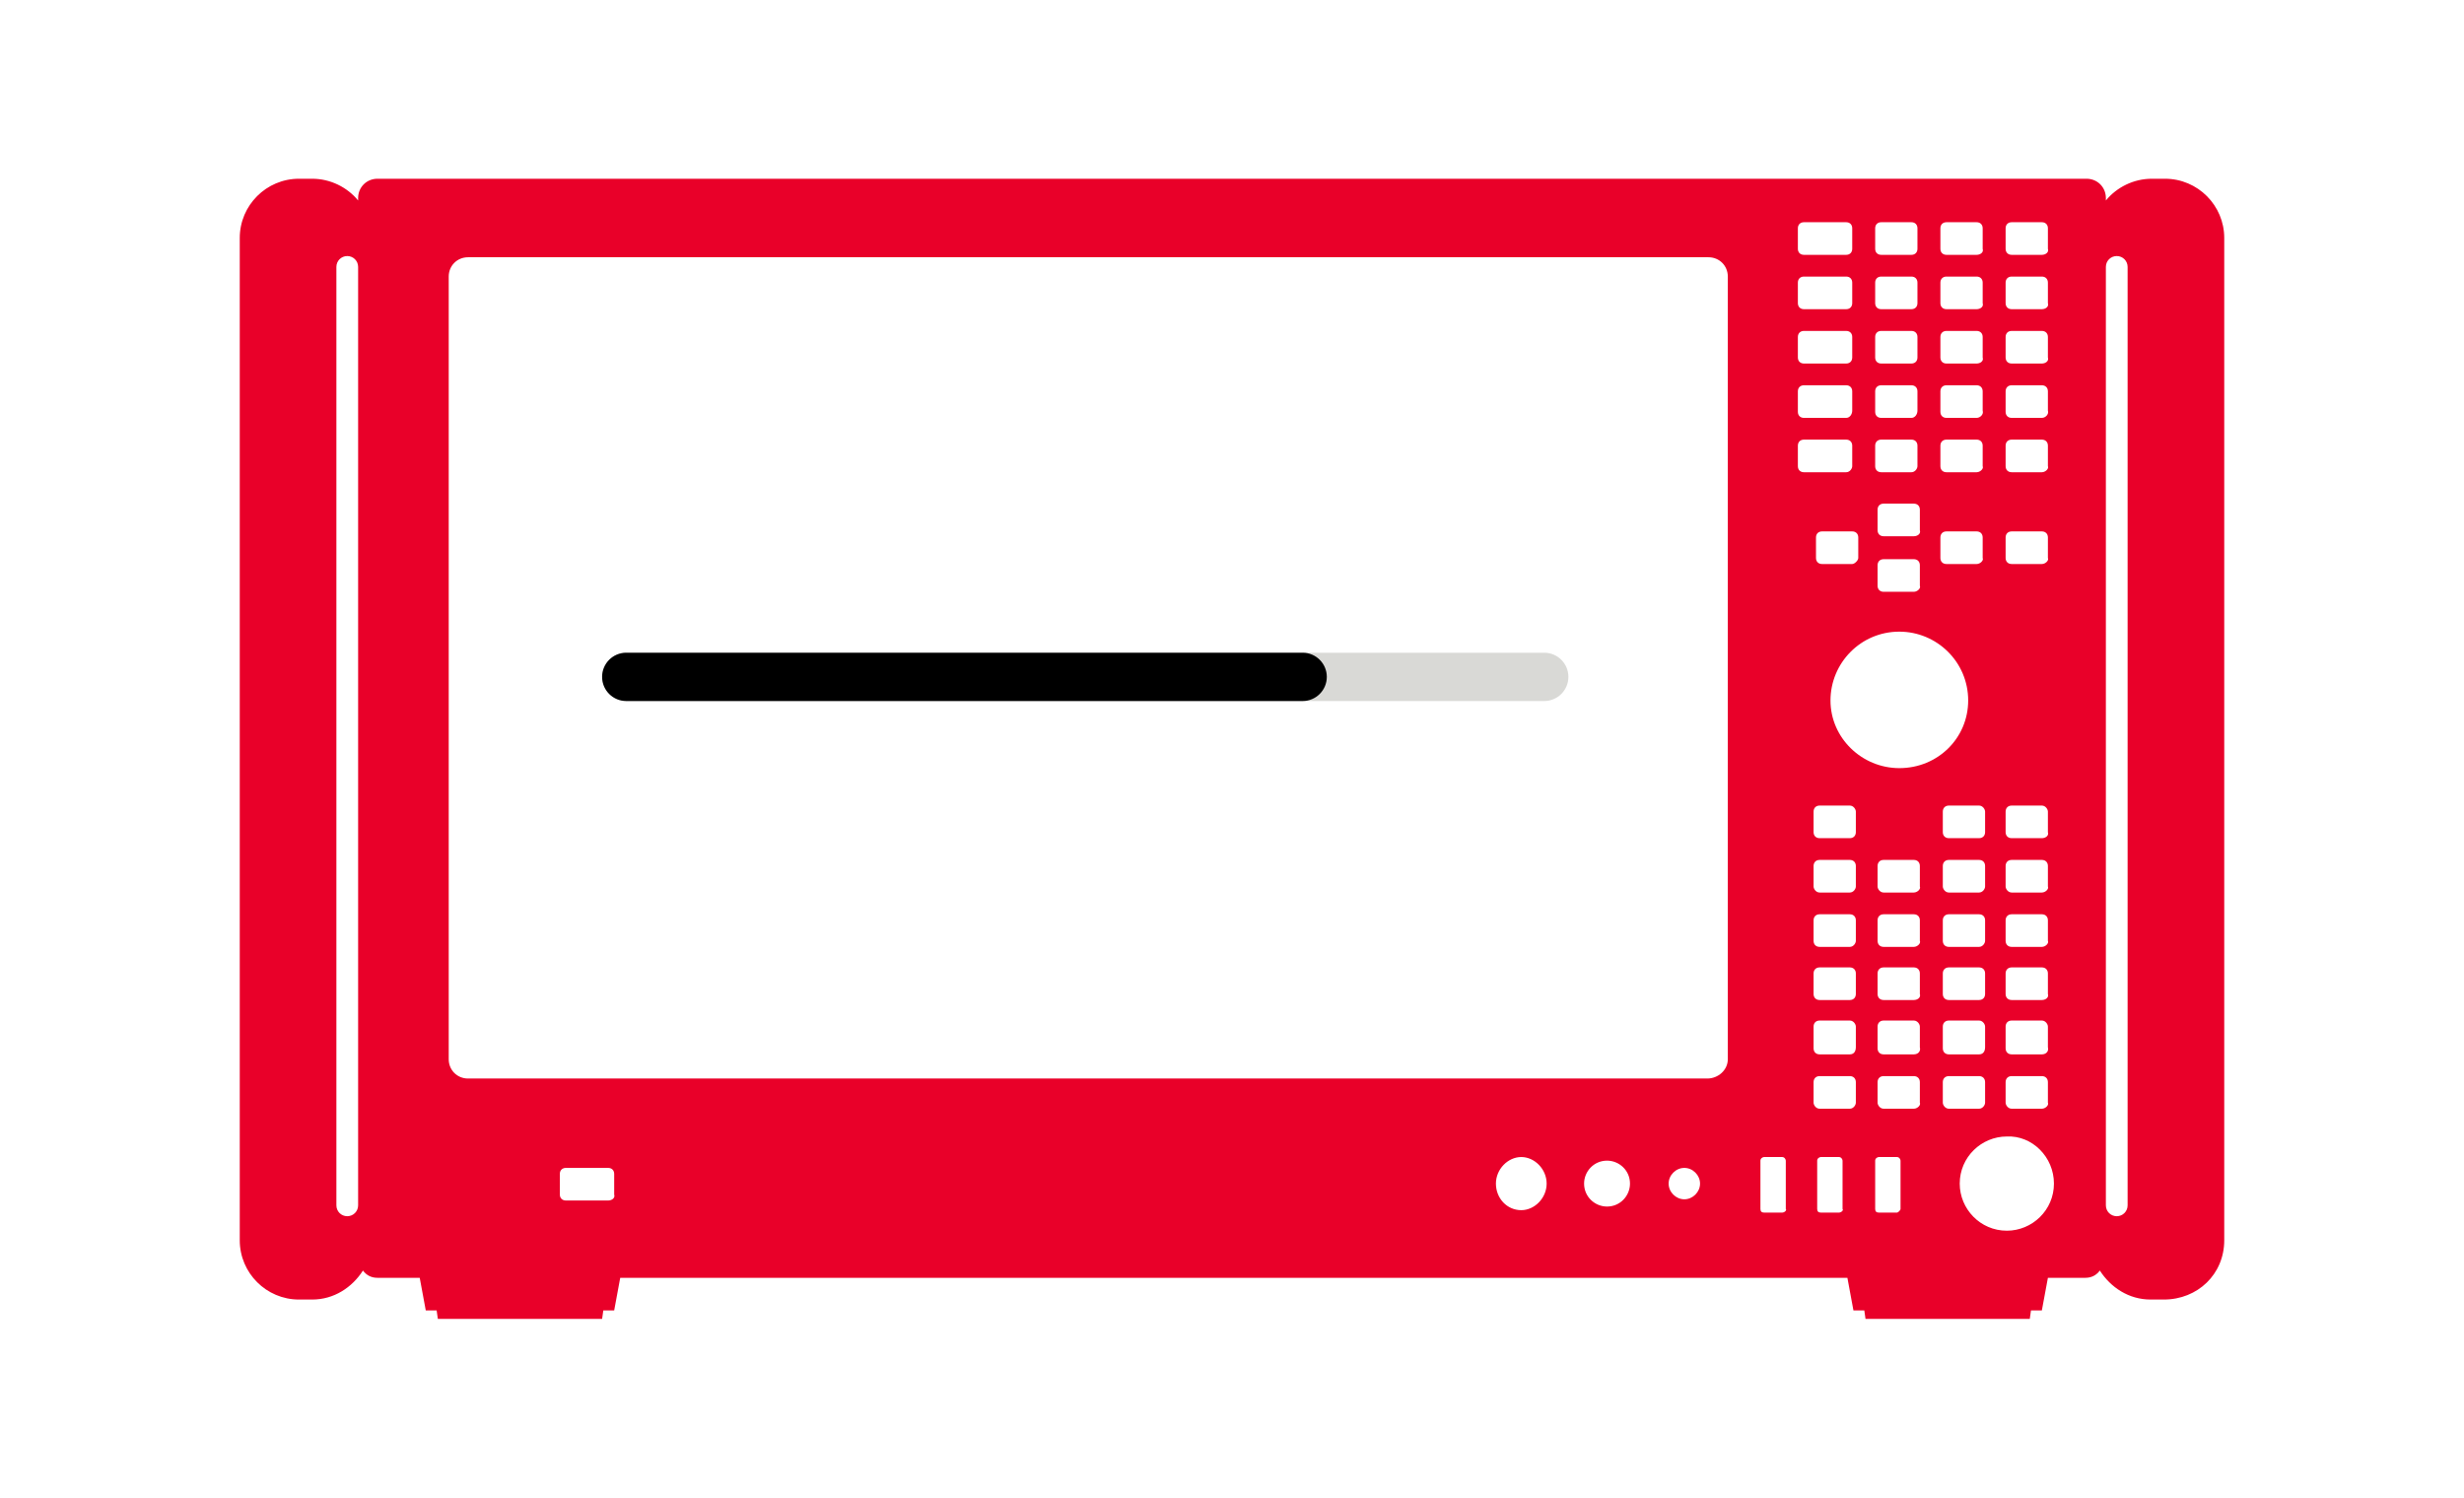 <?xml version="1.0" encoding="UTF-8"?>
<svg xmlns="http://www.w3.org/2000/svg" width="204" height="124" viewBox="0 0 204 124" fill="none">
  <path fill-rule="evenodd" clip-rule="evenodd" d="M184.15 19.7V102.7C184.15 105.5 181.95 107.6 179.15 107.6H178.05C176.25 107.6 174.75 106.6 173.85 105.2C173.55 105.6 173.15 105.8 172.65 105.8H169.55L169.05 108.5H168.15L168.05 109.2H154.45L154.35 108.5H153.45L152.95 105.8H51.35L50.85 108.5H49.95L49.85 109.2H36.25L36.15 108.5H35.25L34.75 105.8H31.25C30.75 105.8 30.35 105.6 30.05 105.2C29.15 106.6 27.65 107.6 25.85 107.6H24.75C22.05 107.6 19.85 105.4 19.85 102.7V19.7C19.85 17 22.05 14.8 24.75 14.8H25.85C27.35 14.8 28.75 15.5 29.65 16.6V16.4C29.65 15.5 30.35 14.8 31.25 14.8H172.75C173.65 14.8 174.35 15.5 174.35 16.4V16.6C175.25 15.5 176.65 14.8 178.15 14.8H179.25C181.95 14.8 184.15 17 184.15 19.7ZM149.35 21.1H152.85C153.15 21.1 153.35 20.9 153.35 20.6V18.9C153.35 18.6 153.15 18.4 152.85 18.4H149.35C149.05 18.4 148.85 18.6 148.85 18.9V20.6C148.85 20.9 149.05 21.1 149.35 21.1ZM149.35 25.6H152.85C153.15 25.6 153.35 25.4 153.35 25.1V23.4C153.35 23.1 153.15 22.9 152.85 22.9H149.35C149.05 22.9 148.85 23.1 148.85 23.4V25.1C148.85 25.4 149.05 25.6 149.35 25.6ZM152.85 30.1H149.35C149.05 30.1 148.85 29.9 148.85 29.6V27.9C148.85 27.6 149.05 27.4 149.35 27.4H152.85C153.15 27.4 153.35 27.6 153.35 27.9V29.6C153.35 29.9 153.15 30.1 152.85 30.1ZM149.35 34.6H152.85C153.15 34.6 153.35 34.3 153.35 34V32.4C153.35 32.1 153.15 31.9 152.85 31.9H149.35C149.05 31.9 148.85 32.1 148.85 32.4V34.1C148.85 34.4 149.05 34.6 149.35 34.6ZM152.85 39.1H149.35C149.05 39.1 148.85 38.9 148.85 38.6V36.9C148.85 36.6 149.05 36.4 149.35 36.4H152.85C153.15 36.4 153.35 36.6 153.35 36.9V38.6C153.35 38.8 153.15 39.1 152.85 39.1ZM155.75 21.1H158.25C158.55 21.1 158.75 20.9 158.75 20.6V18.9C158.75 18.6 158.55 18.4 158.25 18.4H155.75C155.45 18.4 155.25 18.6 155.25 18.9V20.6C155.25 20.9 155.45 21.1 155.75 21.1ZM158.25 25.6H155.75C155.45 25.6 155.25 25.4 155.25 25.1V23.4C155.25 23.1 155.45 22.9 155.75 22.9H158.25C158.55 22.9 158.75 23.1 158.75 23.4V25.1C158.75 25.4 158.55 25.6 158.25 25.6ZM155.75 30.1H158.25C158.55 30.1 158.75 29.9 158.75 29.6V27.9C158.75 27.6 158.55 27.4 158.25 27.4H155.75C155.45 27.4 155.25 27.6 155.25 27.9V29.6C155.25 29.9 155.45 30.1 155.75 30.1ZM158.25 34.6H155.75C155.45 34.6 155.25 34.4 155.25 34.1V32.4C155.25 32.1 155.45 31.9 155.75 31.9H158.25C158.55 31.9 158.75 32.1 158.75 32.4V34C158.75 34.3 158.55 34.6 158.25 34.6ZM155.75 39.1H158.25C158.55 39.1 158.75 38.8 158.75 38.6V36.9C158.75 36.6 158.55 36.4 158.25 36.4H155.75C155.45 36.4 155.25 36.6 155.25 36.9V38.6C155.25 38.9 155.45 39.1 155.75 39.1ZM163.65 21.1H161.15C160.85 21.1 160.65 20.9 160.65 20.6V18.9C160.65 18.6 160.85 18.4 161.15 18.4H163.65C163.95 18.4 164.15 18.6 164.15 18.9V20.6C164.25 20.9 163.95 21.1 163.65 21.1ZM161.15 25.6H163.65C163.95 25.6 164.25 25.4 164.15 25.1V23.4C164.15 23.1 163.95 22.9 163.65 22.9H161.15C160.85 22.9 160.65 23.1 160.65 23.4V25.1C160.65 25.4 160.85 25.6 161.15 25.6ZM163.65 30.1H161.15C160.85 30.1 160.65 29.9 160.65 29.6V27.9C160.65 27.6 160.85 27.4 161.15 27.4H163.65C163.95 27.4 164.15 27.6 164.15 27.9V29.6C164.25 29.9 163.95 30.1 163.65 30.1ZM161.15 34.6H163.65C163.95 34.6 164.25 34.3 164.15 34V32.4C164.15 32.1 163.95 31.9 163.65 31.9H161.15C160.85 31.9 160.65 32.1 160.65 32.4V34.1C160.65 34.4 160.85 34.6 161.15 34.6ZM163.65 39.1H161.15C160.85 39.1 160.65 38.9 160.65 38.6V36.9C160.65 36.6 160.85 36.4 161.15 36.4H163.65C163.95 36.4 164.15 36.6 164.15 36.9V38.6C164.25 38.8 163.95 39.1 163.65 39.1ZM166.55 21.1H169.05C169.35 21.1 169.65 20.9 169.55 20.6V18.9C169.55 18.6 169.35 18.4 169.05 18.4H166.55C166.25 18.4 166.05 18.6 166.05 18.9V20.6C166.05 20.9 166.25 21.1 166.55 21.1ZM169.05 25.6H166.55C166.25 25.6 166.05 25.4 166.05 25.1V23.4C166.05 23.1 166.25 22.9 166.55 22.9H169.05C169.35 22.9 169.55 23.1 169.55 23.4V25.1C169.65 25.4 169.35 25.6 169.05 25.6ZM166.55 30.1H169.05C169.35 30.1 169.65 29.9 169.55 29.6V27.9C169.55 27.6 169.35 27.4 169.05 27.4H166.55C166.25 27.4 166.05 27.6 166.05 27.9V29.6C166.05 29.9 166.25 30.1 166.55 30.1ZM169.05 34.6H166.55C166.25 34.6 166.05 34.4 166.05 34.1V32.4C166.05 32.1 166.25 31.9 166.55 31.9H169.05C169.35 31.9 169.55 32.1 169.55 32.4V34C169.65 34.3 169.35 34.6 169.05 34.6ZM166.55 39.1H169.05C169.35 39.1 169.65 38.8 169.55 38.6V36.9C169.55 36.6 169.35 36.4 169.05 36.4H166.55C166.25 36.4 166.05 36.6 166.05 36.9V38.6C166.05 38.9 166.25 39.1 166.55 39.1ZM169.05 46.7H166.55C166.25 46.7 166.05 46.5 166.05 46.2V44.5C166.05 44.2 166.25 44 166.55 44H169.05C169.35 44 169.55 44.2 169.55 44.5V46.2C169.65 46.4 169.35 46.7 169.05 46.7ZM150.85 46.7H153.35C153.55 46.7 153.85 46.4 153.85 46.2V44.5C153.85 44.2 153.65 44 153.35 44H150.85C150.55 44 150.35 44.2 150.35 44.5V46.2C150.35 46.5 150.55 46.7 150.85 46.7ZM163.65 46.7H161.15C160.85 46.7 160.65 46.5 160.65 46.2V44.5C160.65 44.2 160.85 44 161.15 44H163.65C163.95 44 164.15 44.2 164.15 44.5V46.2C164.25 46.4 163.95 46.7 163.65 46.7ZM155.949 44.4H158.449C158.749 44.4 159.049 44.2 158.949 43.9V42.2C158.949 41.9 158.749 41.7 158.449 41.7H155.949C155.649 41.7 155.449 41.9 155.449 42.2V43.9C155.449 44.2 155.649 44.4 155.949 44.4ZM158.449 49H155.949C155.649 49 155.449 48.8 155.449 48.5V46.8C155.449 46.5 155.649 46.3 155.949 46.3H158.449C158.749 46.3 158.949 46.5 158.949 46.8V48.5C159.049 48.7 158.749 49 158.449 49ZM157.25 63.6C160.45 63.6 162.95 61.1 162.95 58C162.95 54.8 160.35 52.3 157.25 52.3C154.05 52.3 151.55 54.9 151.55 58C151.55 61.1 154.15 63.6 157.25 63.6ZM28.75 100.7C28.25 100.7 27.85 100.3 27.85 99.8V22.1C27.85 21.6 28.25 21.2 28.75 21.2C29.25 21.2 29.65 21.6 29.65 22.1V99.8C29.65 100.3 29.25 100.7 28.75 100.7ZM175.25 100.7C174.75 100.7 174.35 100.3 174.35 99.8V22.1C174.35 21.6 174.75 21.2 175.25 21.2C175.75 21.2 176.15 21.6 176.15 22.1V99.8C176.15 100.3 175.75 100.7 175.25 100.7ZM38.75 89.3H141.35C142.25 89.3 143.05 88.6 143.05 87.7V22.9C143.05 22 142.35 21.3 141.45 21.3H38.75C37.85 21.3 37.15 22 37.15 22.9V87.7C37.15 88.6 37.85 89.3 38.75 89.3ZM50.35 99.4H46.85C46.55 99.4 46.35 99.2 46.35 98.9V97.2C46.35 96.9 46.55 96.7 46.85 96.7H50.35C50.65 96.7 50.85 96.9 50.85 97.2V98.9C50.95 99.2 50.65 99.4 50.35 99.4ZM166.15 101.9C168.25 101.9 170.05 100.2 170.05 98C170.05 95.8 168.25 94 166.15 94.1C164.05 94.1 162.25 95.8 162.25 98C162.25 100.1 163.95 101.9 166.15 101.9ZM140.75 98C140.75 98.7 140.15 99.3 139.45 99.3C138.75 99.3 138.15 98.7 138.15 98C138.15 97.3 138.75 96.7 139.45 96.7C140.15 96.7 140.75 97.3 140.75 98ZM133.05 99.9C134.15 99.9 134.95 99 134.95 98C134.95 96.9 134.05 96.1 133.05 96.1C131.95 96.1 131.15 97 131.15 98C131.15 99.1 132.05 99.9 133.05 99.9ZM128.05 98C128.05 99.2 127.05 100.2 125.95 100.2C124.75 100.2 123.85 99.2 123.85 98C123.85 96.8 124.85 95.8 125.95 95.8C127.05 95.8 128.05 96.8 128.05 98ZM146.05 100.4H147.55C147.75 100.4 147.95 100.2 147.85 100.1V96.1C147.85 96 147.75 95.8 147.55 95.8H146.05C145.95 95.8 145.75 95.9 145.75 96.1V100.1C145.75 100.3 145.85 100.4 146.05 100.4ZM152.249 100.4H150.749C150.549 100.4 150.449 100.3 150.449 100.1V96.1C150.449 95.9 150.649 95.8 150.749 95.8H152.249C152.449 95.8 152.549 96 152.549 96.1V100.1C152.649 100.2 152.449 100.4 152.249 100.4ZM155.55 100.4H157.05C157.15 100.4 157.35 100.2 157.35 100.1V96.1C157.35 96 157.25 95.8 157.05 95.8H155.55C155.45 95.8 155.25 95.9 155.25 96.1V100.1C155.25 100.3 155.35 100.4 155.55 100.4ZM153.15 69.4H150.65C150.35 69.4 150.15 69.2 150.15 68.9V67.2C150.15 66.9 150.35 66.7 150.65 66.7H153.15C153.45 66.7 153.65 67 153.65 67.2V68.9C153.65 69.2 153.45 69.4 153.15 69.4ZM153.15 73.9H150.65C150.35 73.9 150.15 73.6 150.15 73.4V71.7C150.15 71.4 150.35 71.2 150.65 71.2H153.15C153.45 71.2 153.65 71.4 153.65 71.7V73.4C153.65 73.6 153.45 73.9 153.15 73.9ZM150.65 78.4H153.15C153.45 78.4 153.65 78.1 153.65 77.9V76.2C153.65 75.9 153.45 75.7 153.15 75.7H150.65C150.35 75.7 150.15 75.9 150.15 76.2V77.9C150.15 78.2 150.35 78.4 150.65 78.4ZM153.15 82.8H150.65C150.35 82.8 150.15 82.6 150.15 82.3V80.6C150.15 80.3 150.35 80.1 150.65 80.1H153.15C153.45 80.1 153.65 80.3 153.65 80.6V82.3C153.65 82.6 153.45 82.8 153.15 82.8ZM150.65 87.3H153.15C153.45 87.3 153.65 87.1 153.65 86.7V85C153.65 84.8 153.45 84.5 153.15 84.5H150.65C150.35 84.5 150.15 84.7 150.15 85V86.8C150.15 87.1 150.35 87.3 150.65 87.3ZM153.15 91.8H150.65C150.35 91.8 150.15 91.5 150.15 91.3V89.6C150.15 89.3 150.35 89.1 150.65 89.1H153.15C153.45 89.1 153.65 89.3 153.65 89.6V91.3C153.65 91.5 153.45 91.8 153.15 91.8ZM155.949 73.9H158.449C158.749 73.9 159.049 73.6 158.949 73.4V71.7C158.949 71.4 158.749 71.2 158.449 71.2H155.949C155.649 71.2 155.449 71.4 155.449 71.7V73.4C155.449 73.6 155.649 73.9 155.949 73.9ZM158.449 78.4H155.949C155.649 78.4 155.449 78.2 155.449 77.9V76.2C155.449 75.9 155.649 75.7 155.949 75.7H158.449C158.749 75.7 158.949 75.9 158.949 76.2V77.9C159.049 78.1 158.749 78.4 158.449 78.4ZM155.949 82.8H158.449C158.749 82.8 159.049 82.6 158.949 82.3V80.6C158.949 80.3 158.749 80.1 158.449 80.1H155.949C155.649 80.1 155.449 80.3 155.449 80.6V82.3C155.449 82.6 155.649 82.8 155.949 82.8ZM158.449 87.3H155.949C155.649 87.3 155.449 87.1 155.449 86.8V85C155.449 84.7 155.649 84.5 155.949 84.5H158.449C158.749 84.5 158.949 84.8 158.949 85V86.7C159.049 87.1 158.749 87.3 158.449 87.3ZM155.949 91.8H158.449C158.749 91.8 159.049 91.5 158.949 91.3V89.6C158.949 89.3 158.749 89.1 158.449 89.1H155.949C155.649 89.1 155.449 89.3 155.449 89.6V91.3C155.449 91.5 155.649 91.8 155.949 91.8ZM161.35 69.4H163.85C164.15 69.4 164.35 69.2 164.35 68.9V67.2C164.35 67 164.15 66.7 163.85 66.7H161.35C161.05 66.7 160.85 66.9 160.85 67.2V68.9C160.85 69.2 161.05 69.4 161.35 69.4ZM169.05 69.4H166.55C166.25 69.4 166.05 69.2 166.05 68.9V67.2C166.05 66.9 166.25 66.7 166.55 66.7H169.05C169.35 66.7 169.55 67 169.55 67.2V68.9C169.65 69.2 169.35 69.4 169.05 69.4ZM169.05 73.9H166.55C166.25 73.9 166.05 73.6 166.05 73.4V71.7C166.05 71.4 166.25 71.2 166.55 71.2H169.05C169.35 71.2 169.55 71.4 169.55 71.7V73.4C169.65 73.6 169.35 73.9 169.05 73.9ZM166.55 78.4H169.05C169.35 78.4 169.65 78.1 169.55 77.9V76.2C169.55 75.9 169.35 75.7 169.05 75.7H166.55C166.25 75.7 166.05 75.9 166.05 76.2V77.9C166.05 78.2 166.25 78.4 166.55 78.4ZM169.05 82.8H166.55C166.25 82.8 166.05 82.6 166.05 82.3V80.6C166.05 80.3 166.25 80.1 166.55 80.1H169.05C169.35 80.1 169.55 80.3 169.55 80.6V82.3C169.65 82.6 169.35 82.8 169.05 82.8ZM166.55 87.3H169.05C169.35 87.3 169.65 87.1 169.55 86.7V85C169.55 84.8 169.35 84.5 169.05 84.5H166.55C166.25 84.5 166.05 84.7 166.05 85V86.8C166.05 87.1 166.25 87.3 166.55 87.3ZM169.05 91.8H166.55C166.25 91.8 166.05 91.5 166.05 91.3V89.6C166.05 89.3 166.25 89.1 166.55 89.1H169.05C169.35 89.1 169.55 89.3 169.55 89.6V91.3C169.65 91.5 169.35 91.8 169.05 91.8ZM163.85 73.9H161.35C161.05 73.9 160.85 73.6 160.85 73.4V71.7C160.85 71.4 161.05 71.2 161.35 71.2H163.85C164.15 71.2 164.35 71.4 164.35 71.7V73.4C164.35 73.6 164.15 73.9 163.85 73.9ZM161.35 78.4H163.85C164.15 78.4 164.35 78.1 164.35 77.9V76.2C164.35 75.9 164.15 75.7 163.85 75.7H161.35C161.05 75.7 160.85 75.9 160.85 76.2V77.9C160.85 78.2 161.05 78.4 161.35 78.4ZM163.85 82.8H161.35C161.05 82.8 160.85 82.6 160.85 82.3V80.6C160.85 80.3 161.05 80.1 161.35 80.1H163.85C164.15 80.1 164.35 80.3 164.35 80.6V82.3C164.35 82.6 164.15 82.8 163.85 82.8ZM161.35 87.3H163.85C164.15 87.3 164.35 87.1 164.35 86.7V85C164.35 84.8 164.15 84.5 163.85 84.5H161.35C161.05 84.5 160.85 84.7 160.85 85V86.8C160.85 87.1 161.05 87.3 161.35 87.3ZM163.85 91.8H161.35C161.05 91.8 160.85 91.5 160.85 91.3V89.6C160.85 89.3 161.05 89.1 161.35 89.1H163.85C164.15 89.1 164.35 89.3 164.35 89.6V91.3C164.35 91.5 164.15 91.8 163.85 91.8Z" fill="#E90029"></path>
  <path d="M49.85 56.044C49.85 54.94 50.745 54.044 51.85 54.044H127.85C128.954 54.044 129.85 54.94 129.85 56.044C129.85 57.149 128.954 58.044 127.85 58.044H51.85C50.745 58.044 49.85 57.149 49.85 56.044Z" fill="#D9D9D6"></path>
  <path d="M49.85 56.044C49.85 54.94 50.745 54.044 51.85 54.044H107.85C108.954 54.044 109.85 54.94 109.85 56.044C109.85 57.149 108.954 58.044 107.85 58.044H51.85C50.745 58.044 49.85 57.149 49.85 56.044Z" fill="black"></path>
</svg>
